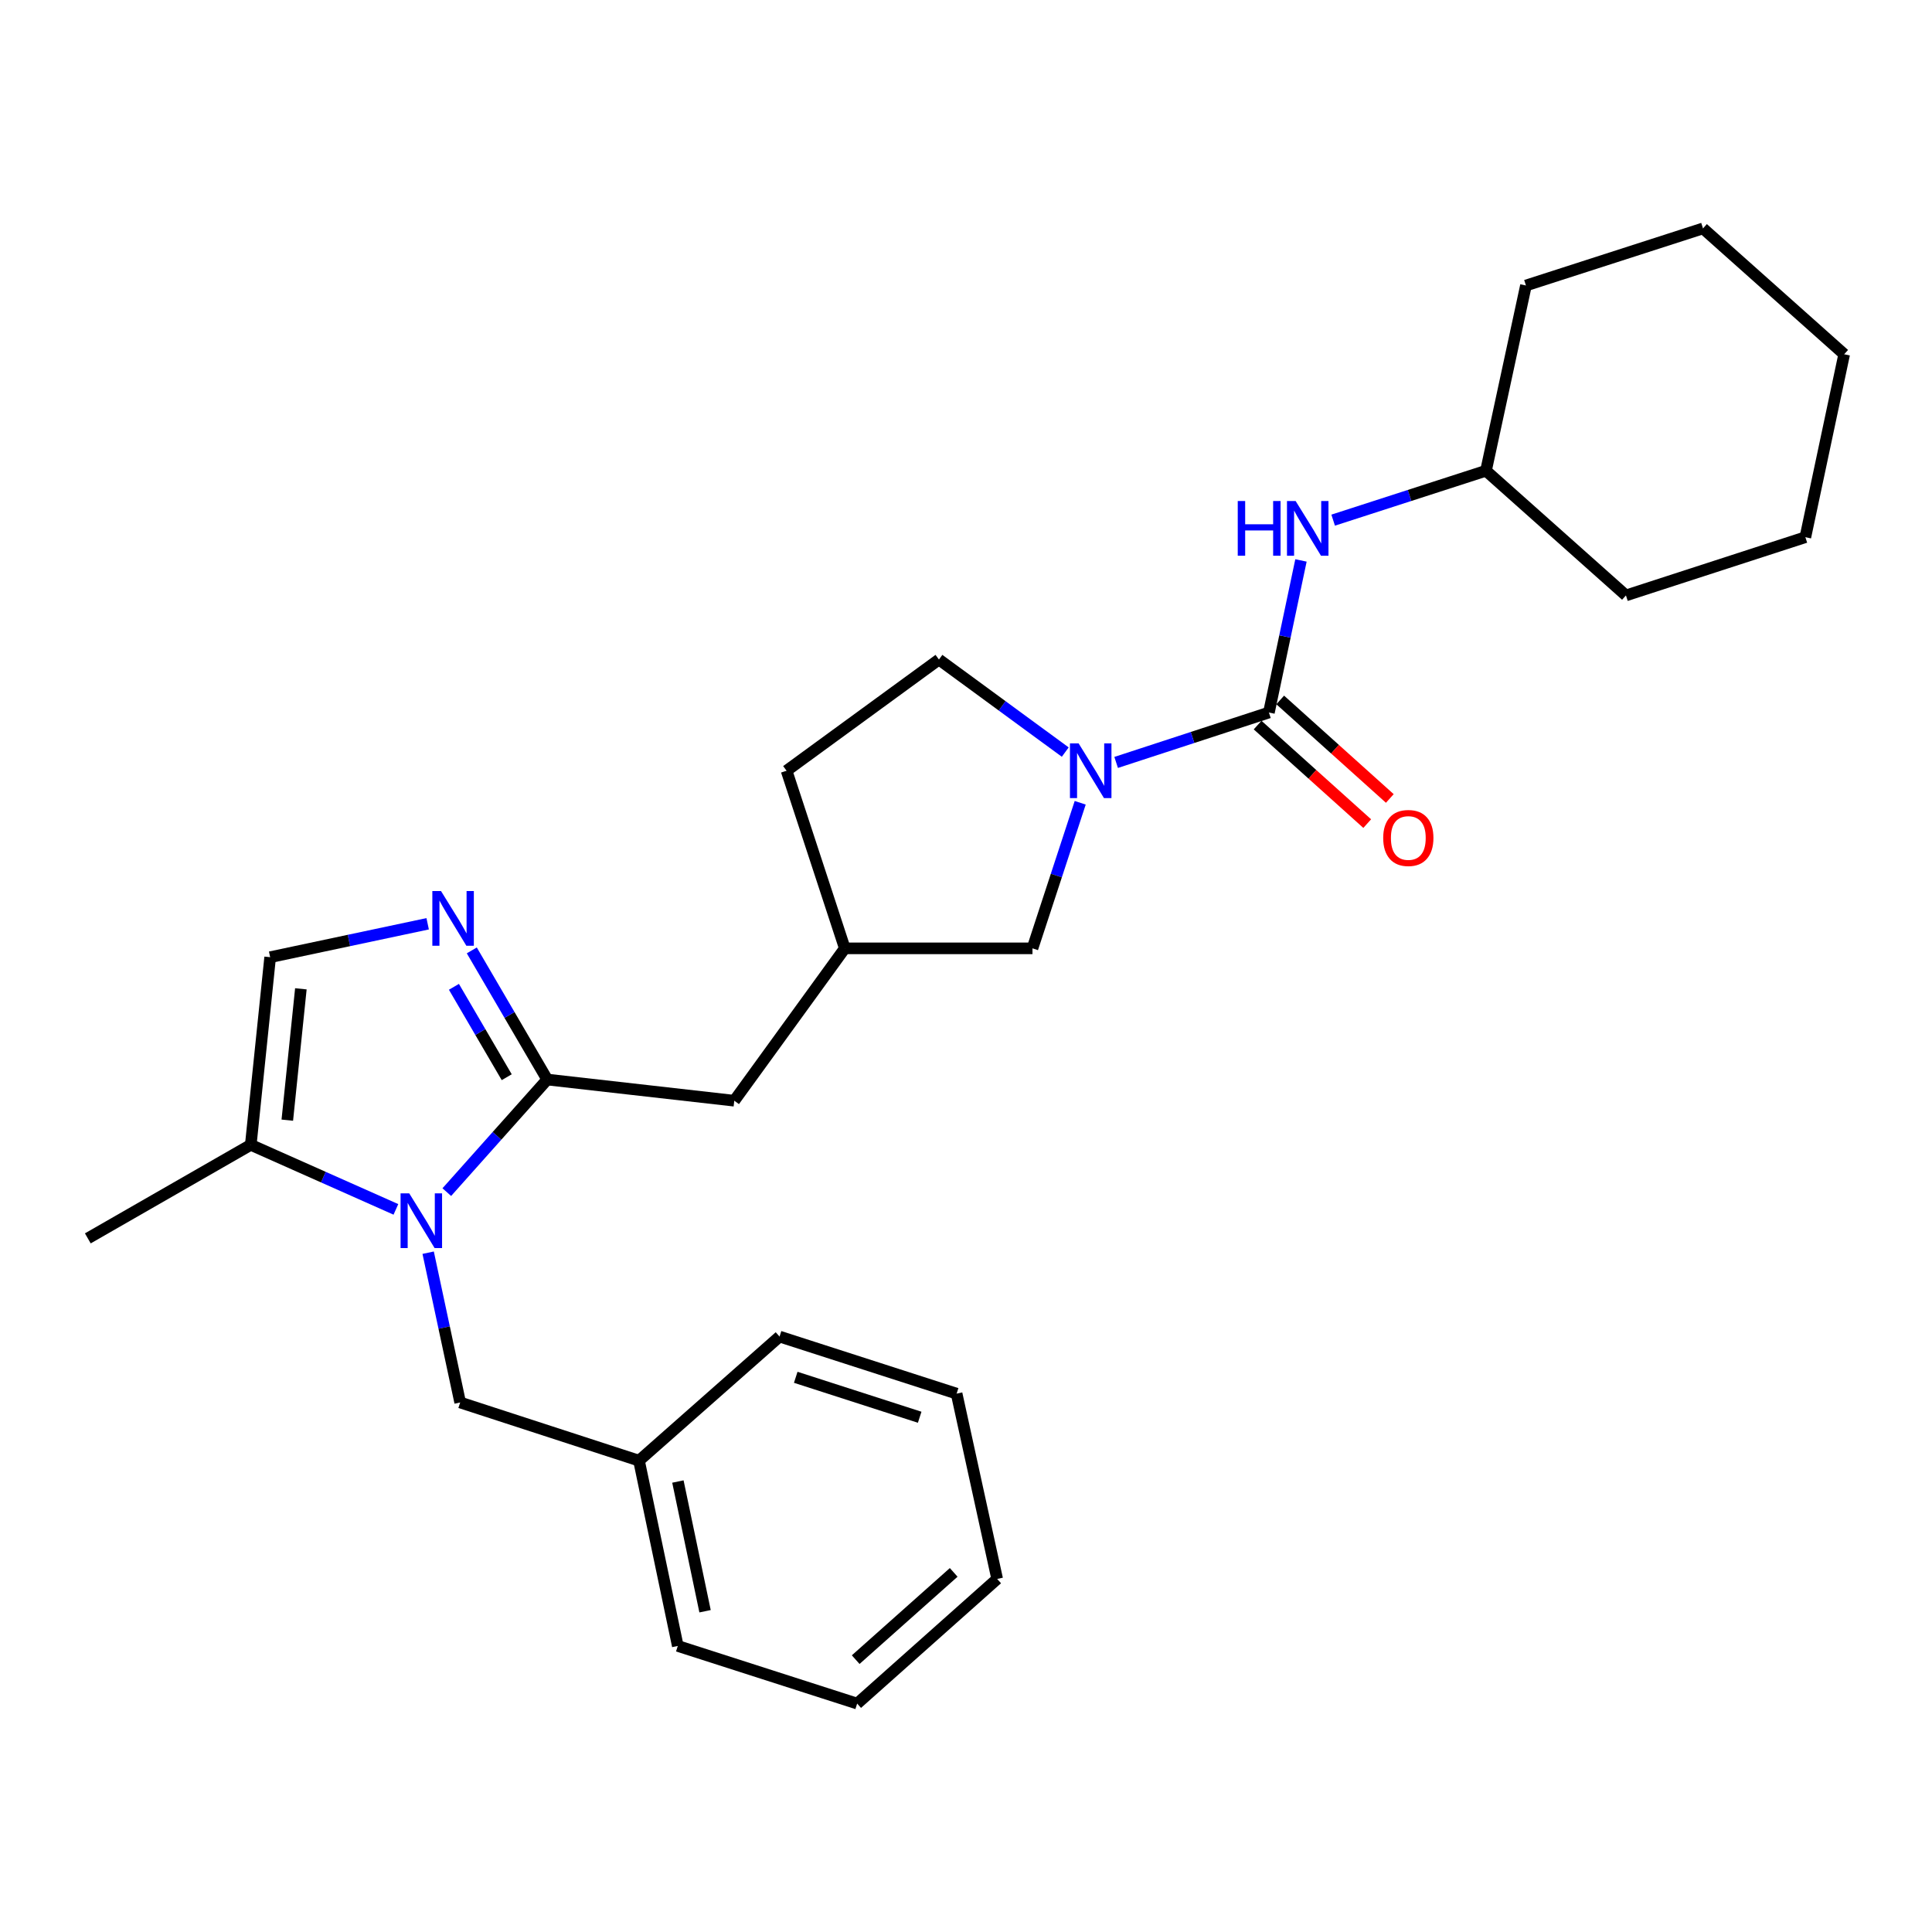 <?xml version='1.0' encoding='iso-8859-1'?>
<svg version='1.1' baseProfile='full'
              xmlns='http://www.w3.org/2000/svg'
                      xmlns:rdkit='http://www.rdkit.org/xml'
                      xmlns:xlink='http://www.w3.org/1999/xlink'
                  xml:space='preserve'
width='1000px' height='1000px' viewBox='0 0 1000 1000'>
<!-- END OF HEADER -->
<rect style='opacity:1.0;fill:#FFFFFF;stroke:none' width='1000' height='1000' x='0' y='0'> </rect>
<path class='bond-0' d='M 231.262,617.042 L 257.253,587.903' style='fill:none;fill-rule:evenodd;stroke:#0000FF;stroke-width:6px;stroke-linecap:butt;stroke-linejoin:miter;stroke-opacity:1' />
<path class='bond-0' d='M 257.253,587.903 L 283.244,558.765' style='fill:none;fill-rule:evenodd;stroke:#000000;stroke-width:6px;stroke-linecap:butt;stroke-linejoin:miter;stroke-opacity:1' />
<path class='bond-4' d='M 204.919,625.976 L 167.36,609.273' style='fill:none;fill-rule:evenodd;stroke:#0000FF;stroke-width:6px;stroke-linecap:butt;stroke-linejoin:miter;stroke-opacity:1' />
<path class='bond-4' d='M 167.36,609.273 L 129.801,592.569' style='fill:none;fill-rule:evenodd;stroke:#000000;stroke-width:6px;stroke-linecap:butt;stroke-linejoin:miter;stroke-opacity:1' />
<path class='bond-7' d='M 221.614,648.392 L 229.899,687.157' style='fill:none;fill-rule:evenodd;stroke:#0000FF;stroke-width:6px;stroke-linecap:butt;stroke-linejoin:miter;stroke-opacity:1' />
<path class='bond-7' d='M 229.899,687.157 L 238.184,725.922' style='fill:none;fill-rule:evenodd;stroke:#000000;stroke-width:6px;stroke-linecap:butt;stroke-linejoin:miter;stroke-opacity:1' />
<path class='bond-2' d='M 283.244,558.765 L 263.723,525.345' style='fill:none;fill-rule:evenodd;stroke:#000000;stroke-width:6px;stroke-linecap:butt;stroke-linejoin:miter;stroke-opacity:1' />
<path class='bond-2' d='M 263.723,525.345 L 244.202,491.926' style='fill:none;fill-rule:evenodd;stroke:#0000FF;stroke-width:6px;stroke-linecap:butt;stroke-linejoin:miter;stroke-opacity:1' />
<path class='bond-2' d='M 262.281,557.563 L 248.616,534.17' style='fill:none;fill-rule:evenodd;stroke:#000000;stroke-width:6px;stroke-linecap:butt;stroke-linejoin:miter;stroke-opacity:1' />
<path class='bond-2' d='M 248.616,534.17 L 234.951,510.776' style='fill:none;fill-rule:evenodd;stroke:#0000FF;stroke-width:6px;stroke-linecap:butt;stroke-linejoin:miter;stroke-opacity:1' />
<path class='bond-8' d='M 283.244,558.765 L 380.06,569.728' style='fill:none;fill-rule:evenodd;stroke:#000000;stroke-width:6px;stroke-linecap:butt;stroke-linejoin:miter;stroke-opacity:1' />
<path class='bond-1' d='M 656.786,368.796 L 617.25,381.715' style='fill:none;fill-rule:evenodd;stroke:#000000;stroke-width:6px;stroke-linecap:butt;stroke-linejoin:miter;stroke-opacity:1' />
<path class='bond-1' d='M 617.25,381.715 L 577.714,394.634' style='fill:none;fill-rule:evenodd;stroke:#0000FF;stroke-width:6px;stroke-linecap:butt;stroke-linejoin:miter;stroke-opacity:1' />
<path class='bond-6' d='M 656.786,368.796 L 665.083,329.438' style='fill:none;fill-rule:evenodd;stroke:#000000;stroke-width:6px;stroke-linecap:butt;stroke-linejoin:miter;stroke-opacity:1' />
<path class='bond-6' d='M 665.083,329.438 L 673.379,290.081' style='fill:none;fill-rule:evenodd;stroke:#0000FF;stroke-width:6px;stroke-linecap:butt;stroke-linejoin:miter;stroke-opacity:1' />
<path class='bond-10' d='M 650.939,375.301 L 679.305,400.798' style='fill:none;fill-rule:evenodd;stroke:#000000;stroke-width:6px;stroke-linecap:butt;stroke-linejoin:miter;stroke-opacity:1' />
<path class='bond-10' d='M 679.305,400.798 L 707.671,426.295' style='fill:none;fill-rule:evenodd;stroke:#FF0000;stroke-width:6px;stroke-linecap:butt;stroke-linejoin:miter;stroke-opacity:1' />
<path class='bond-10' d='M 662.634,362.29 L 691,387.786' style='fill:none;fill-rule:evenodd;stroke:#000000;stroke-width:6px;stroke-linecap:butt;stroke-linejoin:miter;stroke-opacity:1' />
<path class='bond-10' d='M 691,387.786 L 719.367,413.283' style='fill:none;fill-rule:evenodd;stroke:#FF0000;stroke-width:6px;stroke-linecap:butt;stroke-linejoin:miter;stroke-opacity:1' />
<path class='bond-27' d='M 221.36,478.143 L 180.596,486.792' style='fill:none;fill-rule:evenodd;stroke:#0000FF;stroke-width:6px;stroke-linecap:butt;stroke-linejoin:miter;stroke-opacity:1' />
<path class='bond-27' d='M 180.596,486.792 L 139.832,495.442' style='fill:none;fill-rule:evenodd;stroke:#000000;stroke-width:6px;stroke-linecap:butt;stroke-linejoin:miter;stroke-opacity:1' />
<path class='bond-3' d='M 559.112,415.514 L 546.76,453.189' style='fill:none;fill-rule:evenodd;stroke:#0000FF;stroke-width:6px;stroke-linecap:butt;stroke-linejoin:miter;stroke-opacity:1' />
<path class='bond-3' d='M 546.76,453.189 L 534.407,490.864' style='fill:none;fill-rule:evenodd;stroke:#000000;stroke-width:6px;stroke-linecap:butt;stroke-linejoin:miter;stroke-opacity:1' />
<path class='bond-29' d='M 551.373,389.282 L 518.684,365.329' style='fill:none;fill-rule:evenodd;stroke:#0000FF;stroke-width:6px;stroke-linecap:butt;stroke-linejoin:miter;stroke-opacity:1' />
<path class='bond-29' d='M 518.684,365.329 L 485.994,341.377' style='fill:none;fill-rule:evenodd;stroke:#000000;stroke-width:6px;stroke-linecap:butt;stroke-linejoin:miter;stroke-opacity:1' />
<path class='bond-5' d='M 129.801,592.569 L 139.832,495.442' style='fill:none;fill-rule:evenodd;stroke:#000000;stroke-width:6px;stroke-linecap:butt;stroke-linejoin:miter;stroke-opacity:1' />
<path class='bond-5' d='M 148.708,579.797 L 155.73,511.808' style='fill:none;fill-rule:evenodd;stroke:#000000;stroke-width:6px;stroke-linecap:butt;stroke-linejoin:miter;stroke-opacity:1' />
<path class='bond-16' d='M 129.801,592.569 L 45.455,640.982' style='fill:none;fill-rule:evenodd;stroke:#000000;stroke-width:6px;stroke-linecap:butt;stroke-linejoin:miter;stroke-opacity:1' />
<path class='bond-15' d='M 690.041,269.23 L 729.593,256.443' style='fill:none;fill-rule:evenodd;stroke:#0000FF;stroke-width:6px;stroke-linecap:butt;stroke-linejoin:miter;stroke-opacity:1' />
<path class='bond-15' d='M 729.593,256.443 L 769.145,243.656' style='fill:none;fill-rule:evenodd;stroke:#000000;stroke-width:6px;stroke-linecap:butt;stroke-linejoin:miter;stroke-opacity:1' />
<path class='bond-14' d='M 238.184,725.922 L 330.743,756.033' style='fill:none;fill-rule:evenodd;stroke:#000000;stroke-width:6px;stroke-linecap:butt;stroke-linejoin:miter;stroke-opacity:1' />
<path class='bond-12' d='M 380.06,569.728 L 437.27,490.864' style='fill:none;fill-rule:evenodd;stroke:#000000;stroke-width:6px;stroke-linecap:butt;stroke-linejoin:miter;stroke-opacity:1' />
<path class='bond-9' d='M 534.407,490.864 L 437.27,490.864' style='fill:none;fill-rule:evenodd;stroke:#000000;stroke-width:6px;stroke-linecap:butt;stroke-linejoin:miter;stroke-opacity:1' />
<path class='bond-11' d='M 485.994,341.377 L 407.129,398.936' style='fill:none;fill-rule:evenodd;stroke:#000000;stroke-width:6px;stroke-linecap:butt;stroke-linejoin:miter;stroke-opacity:1' />
<path class='bond-13' d='M 437.27,490.864 L 407.129,398.936' style='fill:none;fill-rule:evenodd;stroke:#000000;stroke-width:6px;stroke-linecap:butt;stroke-linejoin:miter;stroke-opacity:1' />
<path class='bond-17' d='M 330.743,756.033 L 350.824,851.946' style='fill:none;fill-rule:evenodd;stroke:#000000;stroke-width:6px;stroke-linecap:butt;stroke-linejoin:miter;stroke-opacity:1' />
<path class='bond-17' d='M 350.879,766.835 L 364.936,833.974' style='fill:none;fill-rule:evenodd;stroke:#000000;stroke-width:6px;stroke-linecap:butt;stroke-linejoin:miter;stroke-opacity:1' />
<path class='bond-18' d='M 330.743,756.033 L 403.494,691.806' style='fill:none;fill-rule:evenodd;stroke:#000000;stroke-width:6px;stroke-linecap:butt;stroke-linejoin:miter;stroke-opacity:1' />
<path class='bond-19' d='M 769.145,243.656 L 841.585,308.194' style='fill:none;fill-rule:evenodd;stroke:#000000;stroke-width:6px;stroke-linecap:butt;stroke-linejoin:miter;stroke-opacity:1' />
<path class='bond-20' d='M 769.145,243.656 L 789.828,147.772' style='fill:none;fill-rule:evenodd;stroke:#000000;stroke-width:6px;stroke-linecap:butt;stroke-linejoin:miter;stroke-opacity:1' />
<path class='bond-22' d='M 350.824,851.946 L 443.665,881.775' style='fill:none;fill-rule:evenodd;stroke:#000000;stroke-width:6px;stroke-linecap:butt;stroke-linejoin:miter;stroke-opacity:1' />
<path class='bond-21' d='M 403.494,691.806 L 495.14,721.344' style='fill:none;fill-rule:evenodd;stroke:#000000;stroke-width:6px;stroke-linecap:butt;stroke-linejoin:miter;stroke-opacity:1' />
<path class='bond-21' d='M 411.874,712.888 L 476.026,733.565' style='fill:none;fill-rule:evenodd;stroke:#000000;stroke-width:6px;stroke-linecap:butt;stroke-linejoin:miter;stroke-opacity:1' />
<path class='bond-23' d='M 841.585,308.194 L 934.455,278.054' style='fill:none;fill-rule:evenodd;stroke:#000000;stroke-width:6px;stroke-linecap:butt;stroke-linejoin:miter;stroke-opacity:1' />
<path class='bond-24' d='M 789.828,147.772 L 881.474,118.225' style='fill:none;fill-rule:evenodd;stroke:#000000;stroke-width:6px;stroke-linecap:butt;stroke-linejoin:miter;stroke-opacity:1' />
<path class='bond-25' d='M 495.14,721.344 L 516.134,817.257' style='fill:none;fill-rule:evenodd;stroke:#000000;stroke-width:6px;stroke-linecap:butt;stroke-linejoin:miter;stroke-opacity:1' />
<path class='bond-28' d='M 443.665,881.775 L 516.134,817.257' style='fill:none;fill-rule:evenodd;stroke:#000000;stroke-width:6px;stroke-linecap:butt;stroke-linejoin:miter;stroke-opacity:1' />
<path class='bond-28' d='M 442.902,859.03 L 493.631,813.867' style='fill:none;fill-rule:evenodd;stroke:#000000;stroke-width:6px;stroke-linecap:butt;stroke-linejoin:miter;stroke-opacity:1' />
<path class='bond-30' d='M 934.455,278.054 L 954.545,183.366' style='fill:none;fill-rule:evenodd;stroke:#000000;stroke-width:6px;stroke-linecap:butt;stroke-linejoin:miter;stroke-opacity:1' />
<path class='bond-26' d='M 881.474,118.225 L 954.545,183.366' style='fill:none;fill-rule:evenodd;stroke:#000000;stroke-width:6px;stroke-linecap:butt;stroke-linejoin:miter;stroke-opacity:1' />
<path  class='atom-0' d='M 211.814 617.667
L 221.094 632.667
Q 222.014 634.147, 223.494 636.827
Q 224.974 639.507, 225.054 639.667
L 225.054 617.667
L 228.814 617.667
L 228.814 645.987
L 224.934 645.987
L 214.974 629.587
Q 213.814 627.667, 212.574 625.467
Q 211.374 623.267, 211.014 622.587
L 211.014 645.987
L 207.334 645.987
L 207.334 617.667
L 211.814 617.667
' fill='#0000FF'/>
<path  class='atom-3' d='M 228.26 461.191
L 237.54 476.191
Q 238.46 477.671, 239.94 480.351
Q 241.42 483.031, 241.5 483.191
L 241.5 461.191
L 245.26 461.191
L 245.26 489.511
L 241.38 489.511
L 231.42 473.111
Q 230.26 471.191, 229.02 468.991
Q 227.82 466.791, 227.46 466.111
L 227.46 489.511
L 223.78 489.511
L 223.78 461.191
L 228.26 461.191
' fill='#0000FF'/>
<path  class='atom-4' d='M 558.288 384.776
L 567.568 399.776
Q 568.488 401.256, 569.968 403.936
Q 571.448 406.616, 571.528 406.776
L 571.528 384.776
L 575.288 384.776
L 575.288 413.096
L 571.408 413.096
L 561.448 396.696
Q 560.288 394.776, 559.048 392.576
Q 557.848 390.376, 557.488 389.696
L 557.488 413.096
L 553.808 413.096
L 553.808 384.776
L 558.288 384.776
' fill='#0000FF'/>
<path  class='atom-7' d='M 640.657 259.325
L 644.497 259.325
L 644.497 271.365
L 658.977 271.365
L 658.977 259.325
L 662.817 259.325
L 662.817 287.645
L 658.977 287.645
L 658.977 274.565
L 644.497 274.565
L 644.497 287.645
L 640.657 287.645
L 640.657 259.325
' fill='#0000FF'/>
<path  class='atom-7' d='M 670.617 259.325
L 679.897 274.325
Q 680.817 275.805, 682.297 278.485
Q 683.777 281.165, 683.857 281.325
L 683.857 259.325
L 687.617 259.325
L 687.617 287.645
L 683.737 287.645
L 673.777 271.245
Q 672.617 269.325, 671.377 267.125
Q 670.177 264.925, 669.817 264.245
L 669.817 287.645
L 666.137 287.645
L 666.137 259.325
L 670.617 259.325
' fill='#0000FF'/>
<path  class='atom-11' d='M 715.944 433.734
Q 715.944 426.934, 719.304 423.134
Q 722.664 419.334, 728.944 419.334
Q 735.224 419.334, 738.584 423.134
Q 741.944 426.934, 741.944 433.734
Q 741.944 440.614, 738.544 444.534
Q 735.144 448.414, 728.944 448.414
Q 722.704 448.414, 719.304 444.534
Q 715.944 440.654, 715.944 433.734
M 728.944 445.214
Q 733.264 445.214, 735.584 442.334
Q 737.944 439.414, 737.944 433.734
Q 737.944 428.174, 735.584 425.374
Q 733.264 422.534, 728.944 422.534
Q 724.624 422.534, 722.264 425.334
Q 719.944 428.134, 719.944 433.734
Q 719.944 439.454, 722.264 442.334
Q 724.624 445.214, 728.944 445.214
' fill='#FF0000'/>
</svg>
